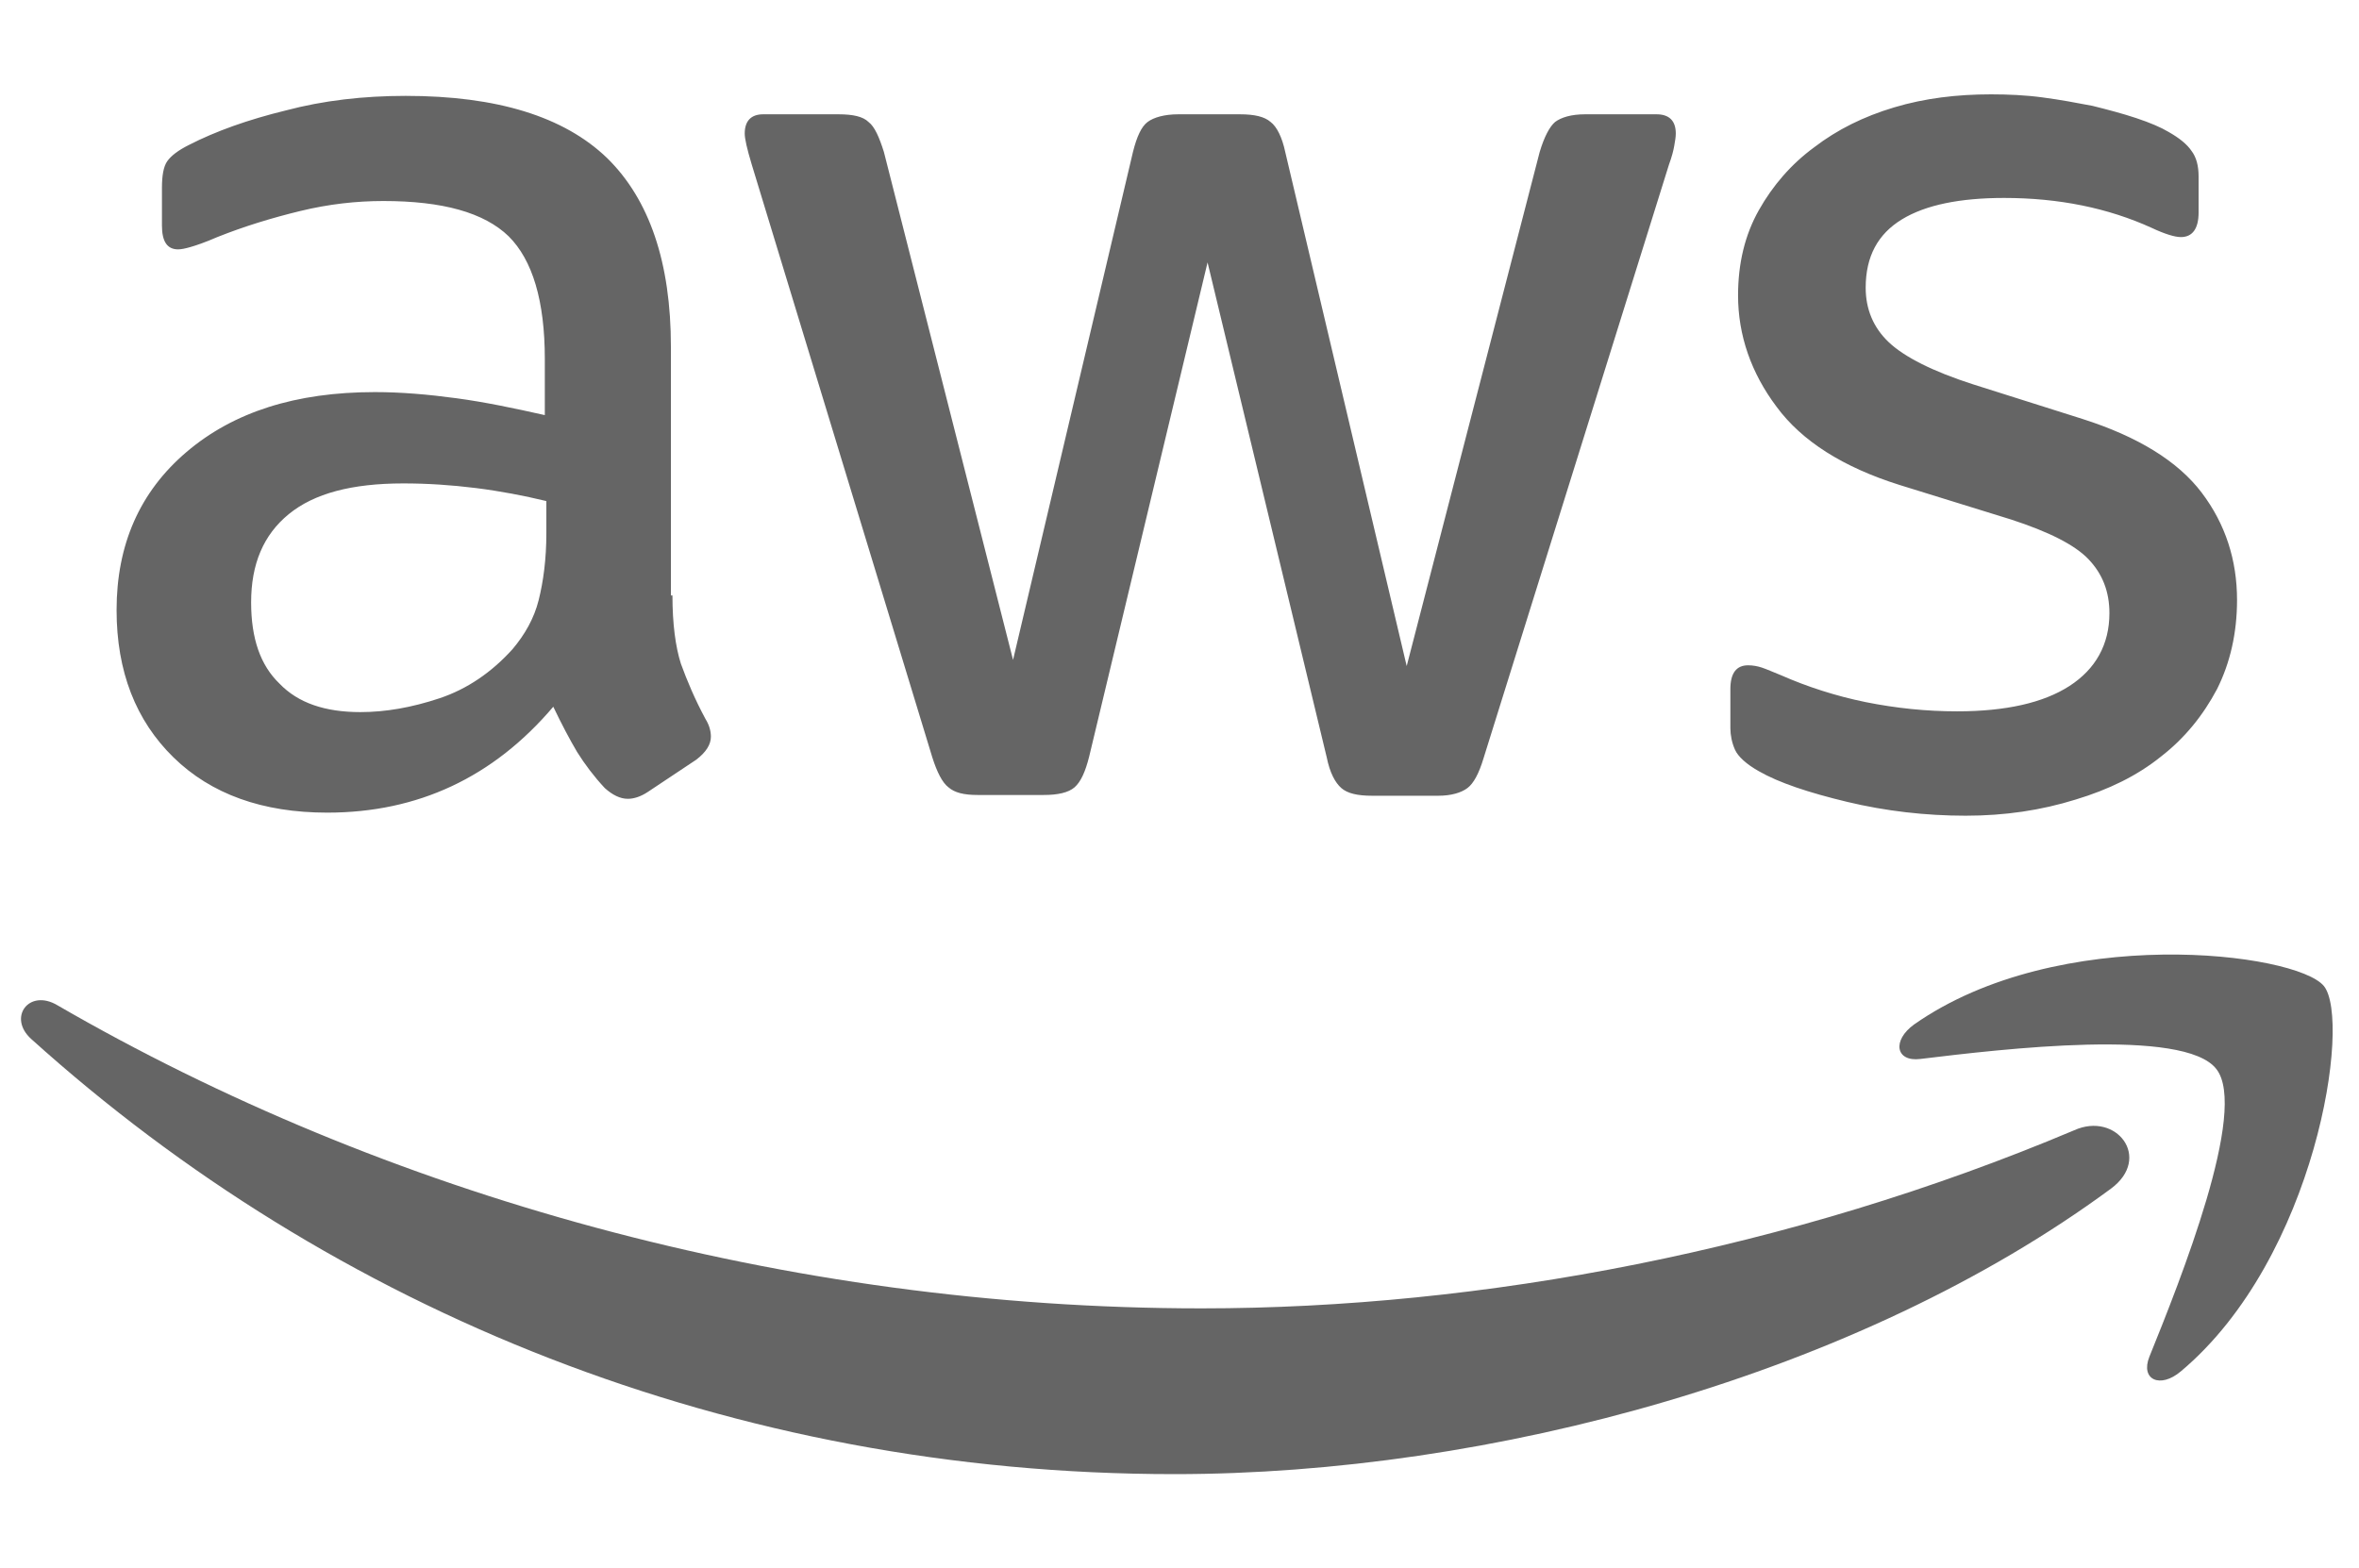 <?xml version="1.0" encoding="UTF-8"?>
<svg xmlns="http://www.w3.org/2000/svg" width="200" height="133" viewBox="0 0 200 133" fill="none">
  <g clip-path="url(#clip0_7459_3129)">
    <path d="M57.011 50.492C57.011 52.9 57.272 54.852 57.728 56.284C58.25 57.715 58.902 59.277 59.814 60.969C60.14 61.489 60.271 62.01 60.271 62.465C60.271 63.116 59.88 63.767 59.032 64.418L54.926 67.151C54.339 67.541 53.752 67.736 53.231 67.736C52.579 67.736 51.927 67.411 51.275 66.825C50.363 65.849 49.581 64.808 48.929 63.767C48.277 62.661 47.625 61.424 46.908 59.928C41.824 65.914 35.436 68.908 27.744 68.908C22.269 68.908 17.901 67.346 14.707 64.222C11.513 61.099 9.884 56.934 9.884 51.729C9.884 46.197 11.839 41.708 15.816 38.324C19.792 34.94 25.072 33.248 31.785 33.248C34.002 33.248 36.283 33.443 38.695 33.769C41.107 34.094 43.584 34.615 46.191 35.2V30.45C46.191 25.504 45.148 22.056 43.127 20.038C41.041 18.021 37.522 17.045 32.502 17.045C30.221 17.045 27.874 17.305 25.463 17.891C23.051 18.477 20.704 19.192 18.423 20.103C17.38 20.559 16.598 20.819 16.141 20.949C15.685 21.079 15.359 21.145 15.098 21.145C14.186 21.145 13.73 20.494 13.73 19.127V15.939C13.73 14.898 13.86 14.117 14.186 13.661C14.512 13.206 15.098 12.75 16.011 12.295C18.293 11.123 21.03 10.147 24.224 9.367C27.418 8.521 30.808 8.13 34.393 8.13C42.15 8.13 47.821 9.887 51.471 13.401C55.056 16.915 56.881 22.251 56.881 29.409V50.492H57.011ZM30.547 60.383C32.698 60.383 34.914 59.993 37.261 59.212C39.608 58.431 41.693 56.999 43.453 55.047C44.496 53.811 45.279 52.444 45.67 50.883C46.061 49.321 46.321 47.434 46.321 45.221V42.488C44.431 42.033 42.41 41.642 40.325 41.382C38.239 41.122 36.218 40.992 34.197 40.992C29.83 40.992 26.636 41.838 24.485 43.595C22.334 45.352 21.291 47.824 21.291 51.078C21.291 54.136 22.073 56.414 23.703 57.975C25.267 59.602 27.549 60.383 30.547 60.383ZM82.889 67.411C81.716 67.411 80.934 67.216 80.412 66.76C79.891 66.37 79.435 65.459 79.043 64.222L63.725 13.922C63.334 12.62 63.139 11.774 63.139 11.319C63.139 10.277 63.66 9.692 64.703 9.692H71.091C72.33 9.692 73.177 9.887 73.633 10.343C74.155 10.733 74.546 11.644 74.937 12.88L85.888 55.958L96.056 12.88C96.382 11.579 96.773 10.733 97.295 10.343C97.816 9.952 98.729 9.692 99.902 9.692H105.117C106.355 9.692 107.203 9.887 107.724 10.343C108.246 10.733 108.702 11.644 108.963 12.88L119.262 56.479L130.539 12.88C130.93 11.579 131.386 10.733 131.842 10.343C132.364 9.952 133.211 9.692 134.384 9.692H140.446C141.489 9.692 142.076 10.213 142.076 11.319C142.076 11.644 142.011 11.969 141.946 12.36C141.88 12.75 141.75 13.271 141.489 13.987L125.78 64.287C125.389 65.589 124.933 66.435 124.411 66.825C123.89 67.216 123.042 67.476 121.934 67.476H116.329C115.09 67.476 114.243 67.281 113.721 66.825C113.2 66.37 112.743 65.524 112.483 64.222L102.379 22.251L92.341 64.157C92.015 65.459 91.624 66.305 91.103 66.76C90.581 67.216 89.668 67.411 88.495 67.411H82.889ZM166.65 69.168C163.261 69.168 159.871 68.778 156.612 67.997C153.353 67.216 150.811 66.37 149.116 65.394C148.073 64.808 147.356 64.157 147.095 63.572C146.834 62.986 146.704 62.335 146.704 61.75V58.431C146.704 57.065 147.226 56.414 148.203 56.414C148.594 56.414 148.985 56.479 149.377 56.609C149.768 56.739 150.354 56.999 151.006 57.26C153.222 58.236 155.634 59.017 158.176 59.537C160.784 60.058 163.326 60.318 165.933 60.318C170.04 60.318 173.234 59.602 175.45 58.171C177.666 56.739 178.84 54.657 178.84 51.989C178.84 50.167 178.253 48.67 177.08 47.434C175.906 46.197 173.69 45.091 170.496 44.05L161.044 41.122C156.286 39.625 152.766 37.413 150.615 34.484C148.464 31.621 147.356 28.433 147.356 25.049C147.356 22.316 147.943 19.908 149.116 17.826C150.289 15.744 151.854 13.922 153.809 12.49C155.765 10.993 157.981 9.887 160.588 9.106C163.195 8.325 165.933 8 168.801 8C170.235 8 171.735 8.065 173.169 8.26C174.668 8.456 176.037 8.716 177.406 8.976C178.709 9.301 179.948 9.627 181.121 10.017C182.294 10.408 183.207 10.798 183.859 11.188C184.771 11.709 185.423 12.23 185.814 12.815C186.205 13.336 186.401 14.052 186.401 14.963V18.021C186.401 19.388 185.879 20.103 184.902 20.103C184.38 20.103 183.533 19.843 182.425 19.323C178.709 17.631 174.537 16.785 169.909 16.785C166.194 16.785 163.261 17.37 161.24 18.607C159.219 19.843 158.176 21.73 158.176 24.398C158.176 26.22 158.828 27.782 160.132 29.018C161.436 30.255 163.847 31.491 167.302 32.597L176.558 35.526C181.251 37.022 184.641 39.105 186.662 41.773C188.682 44.441 189.66 47.499 189.66 50.883C189.66 53.681 189.073 56.219 187.965 58.431C186.792 60.644 185.228 62.596 183.207 64.157C181.186 65.784 178.774 66.956 175.971 67.801C173.038 68.713 169.975 69.168 166.65 69.168Z" fill="#656565"></path>
    <path fill-rule="evenodd" clip-rule="evenodd" d="M178.97 100.793C157.525 116.605 126.367 125 99.576 125C62.031 125 28.201 111.139 2.649 88.104C0.628 86.282 2.453 83.809 4.865 85.24C32.503 101.248 66.594 110.944 101.858 110.944C125.65 110.944 151.788 105.999 175.841 95.847C179.426 94.221 182.49 98.19 178.97 100.793Z" fill="#656565"></path>
    <path fill-rule="evenodd" clip-rule="evenodd" d="M187.9 90.642C185.162 87.128 169.779 88.95 162.804 89.796C160.718 90.056 160.393 88.234 162.283 86.868C174.537 78.278 194.679 80.751 197.026 83.614C199.372 86.542 196.374 106.65 184.902 116.28C183.142 117.777 181.447 116.996 182.229 115.044C184.836 108.602 190.638 94.091 187.9 90.642Z" fill="#656565"></path>
  </g>
  <defs>
    <clipPath id="clip0_7459_3129">
      <rect width="200" height="117" fill="white" transform="translate(0 8)"></rect>
    </clipPath>
  </defs>
</svg>
